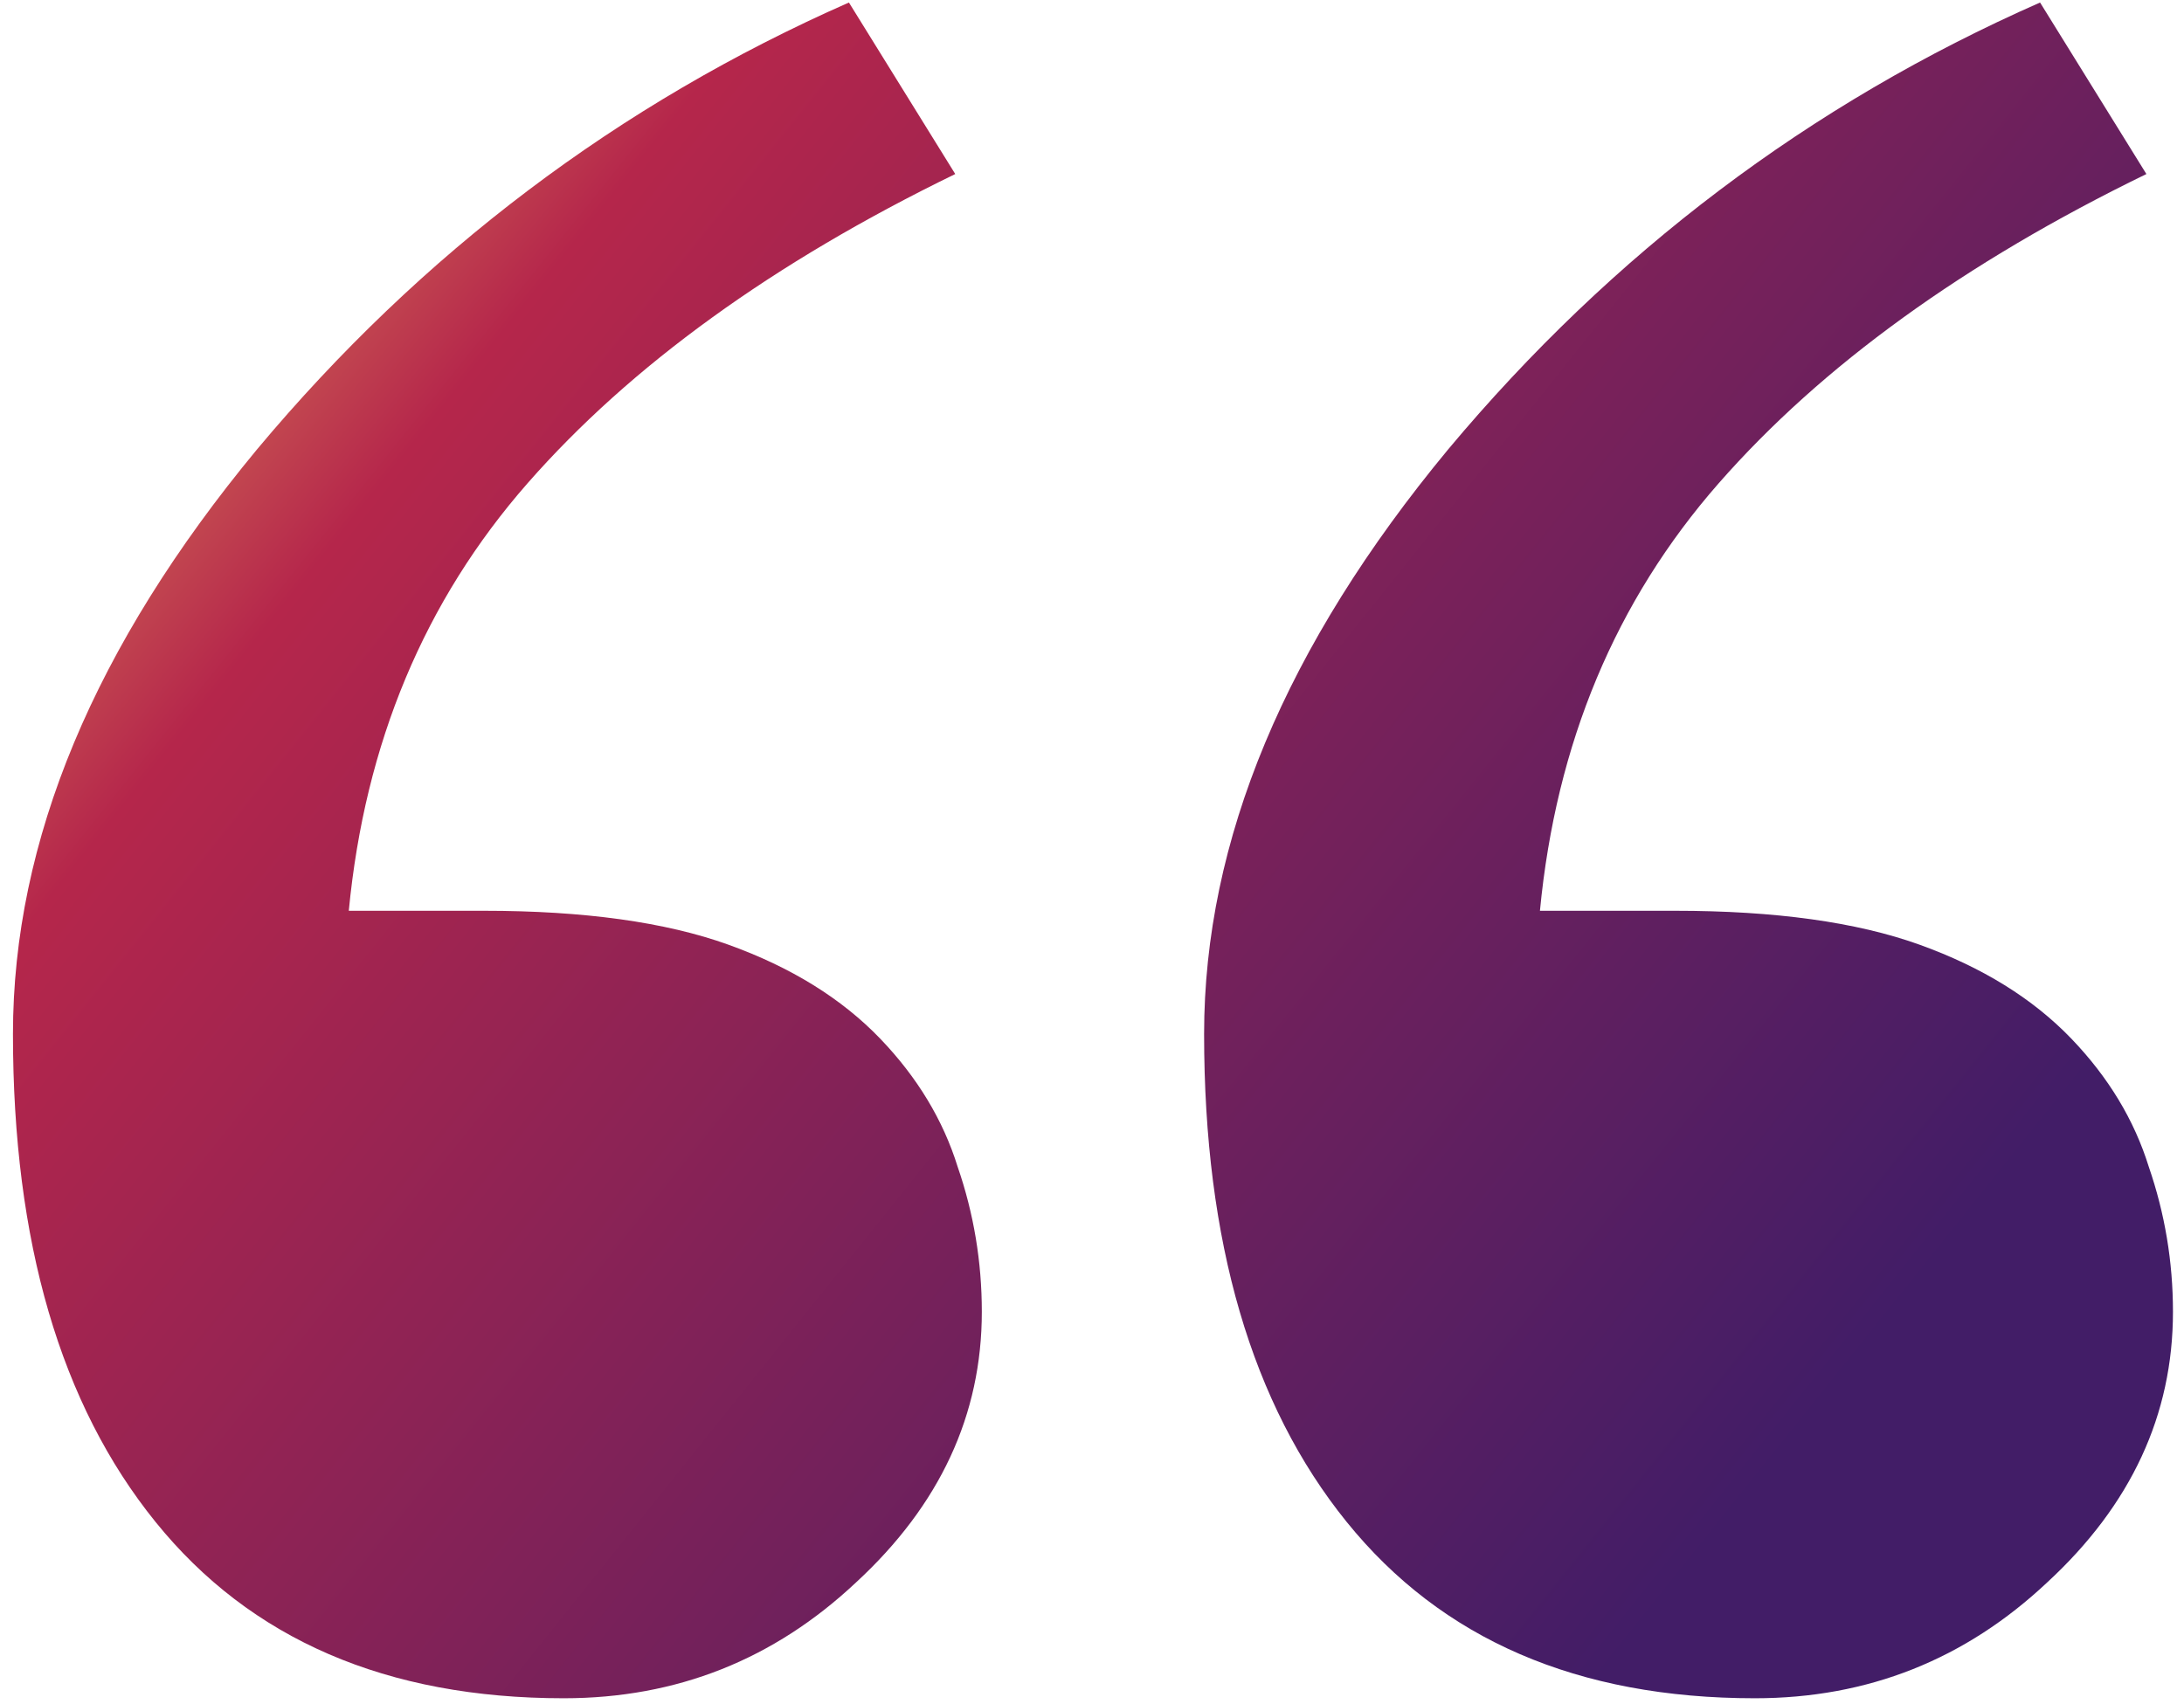 <svg width="91" height="71" viewBox="0 0 91 71" fill="none" xmlns="http://www.w3.org/2000/svg">
<path d="M40.909 54.669C40.909 58.965 39.164 62.723 35.674 65.944C32.251 69.166 28.191 70.777 23.493 70.777C16.11 70.777 10.439 68.327 6.48 63.428C2.52 58.528 0.54 51.75 0.54 43.092C0.54 35.038 3.929 26.918 10.708 18.73C17.553 10.542 25.775 4.334 35.372 0.105L39.802 7.253C32.218 10.944 26.278 15.24 21.983 20.139C17.688 25.038 15.204 30.978 14.533 37.958H20.171C24.332 37.958 27.721 38.428 30.339 39.367C32.956 40.307 35.07 41.615 36.681 43.293C38.225 44.904 39.298 46.683 39.903 48.629C40.574 50.575 40.909 52.589 40.909 54.669ZM90.54 54.669C90.54 58.965 88.795 62.723 85.305 65.944C81.882 69.166 77.822 70.777 73.124 70.777C65.741 70.777 60.07 68.327 56.111 63.428C52.151 58.528 50.171 51.75 50.171 43.092C50.171 35.038 53.56 26.918 60.339 18.73C67.184 10.542 75.406 4.334 85.003 0.105L89.433 7.253C81.849 10.944 75.909 15.24 71.614 20.139C67.319 25.038 64.835 30.978 64.164 37.958H69.802C73.963 37.958 77.352 38.428 79.97 39.367C82.587 40.307 84.701 41.615 86.312 43.293C87.856 44.904 88.929 46.683 89.533 48.629C90.204 50.575 90.54 52.589 90.54 54.669Z" fill="url(#paint0_linear)"/>
<defs>
<linearGradient id="paint0_linear" x1="74.713" y1="60.017" x2="-3.361" y2="-2.526" gradientUnits="userSpaceOnUse">
<stop stop-color="#421D67"/>
<stop offset="0.708" stop-color="#B5264B"/>
<stop offset="1" stop-color="#FFE066"/>
</linearGradient>
</defs>
</svg>
